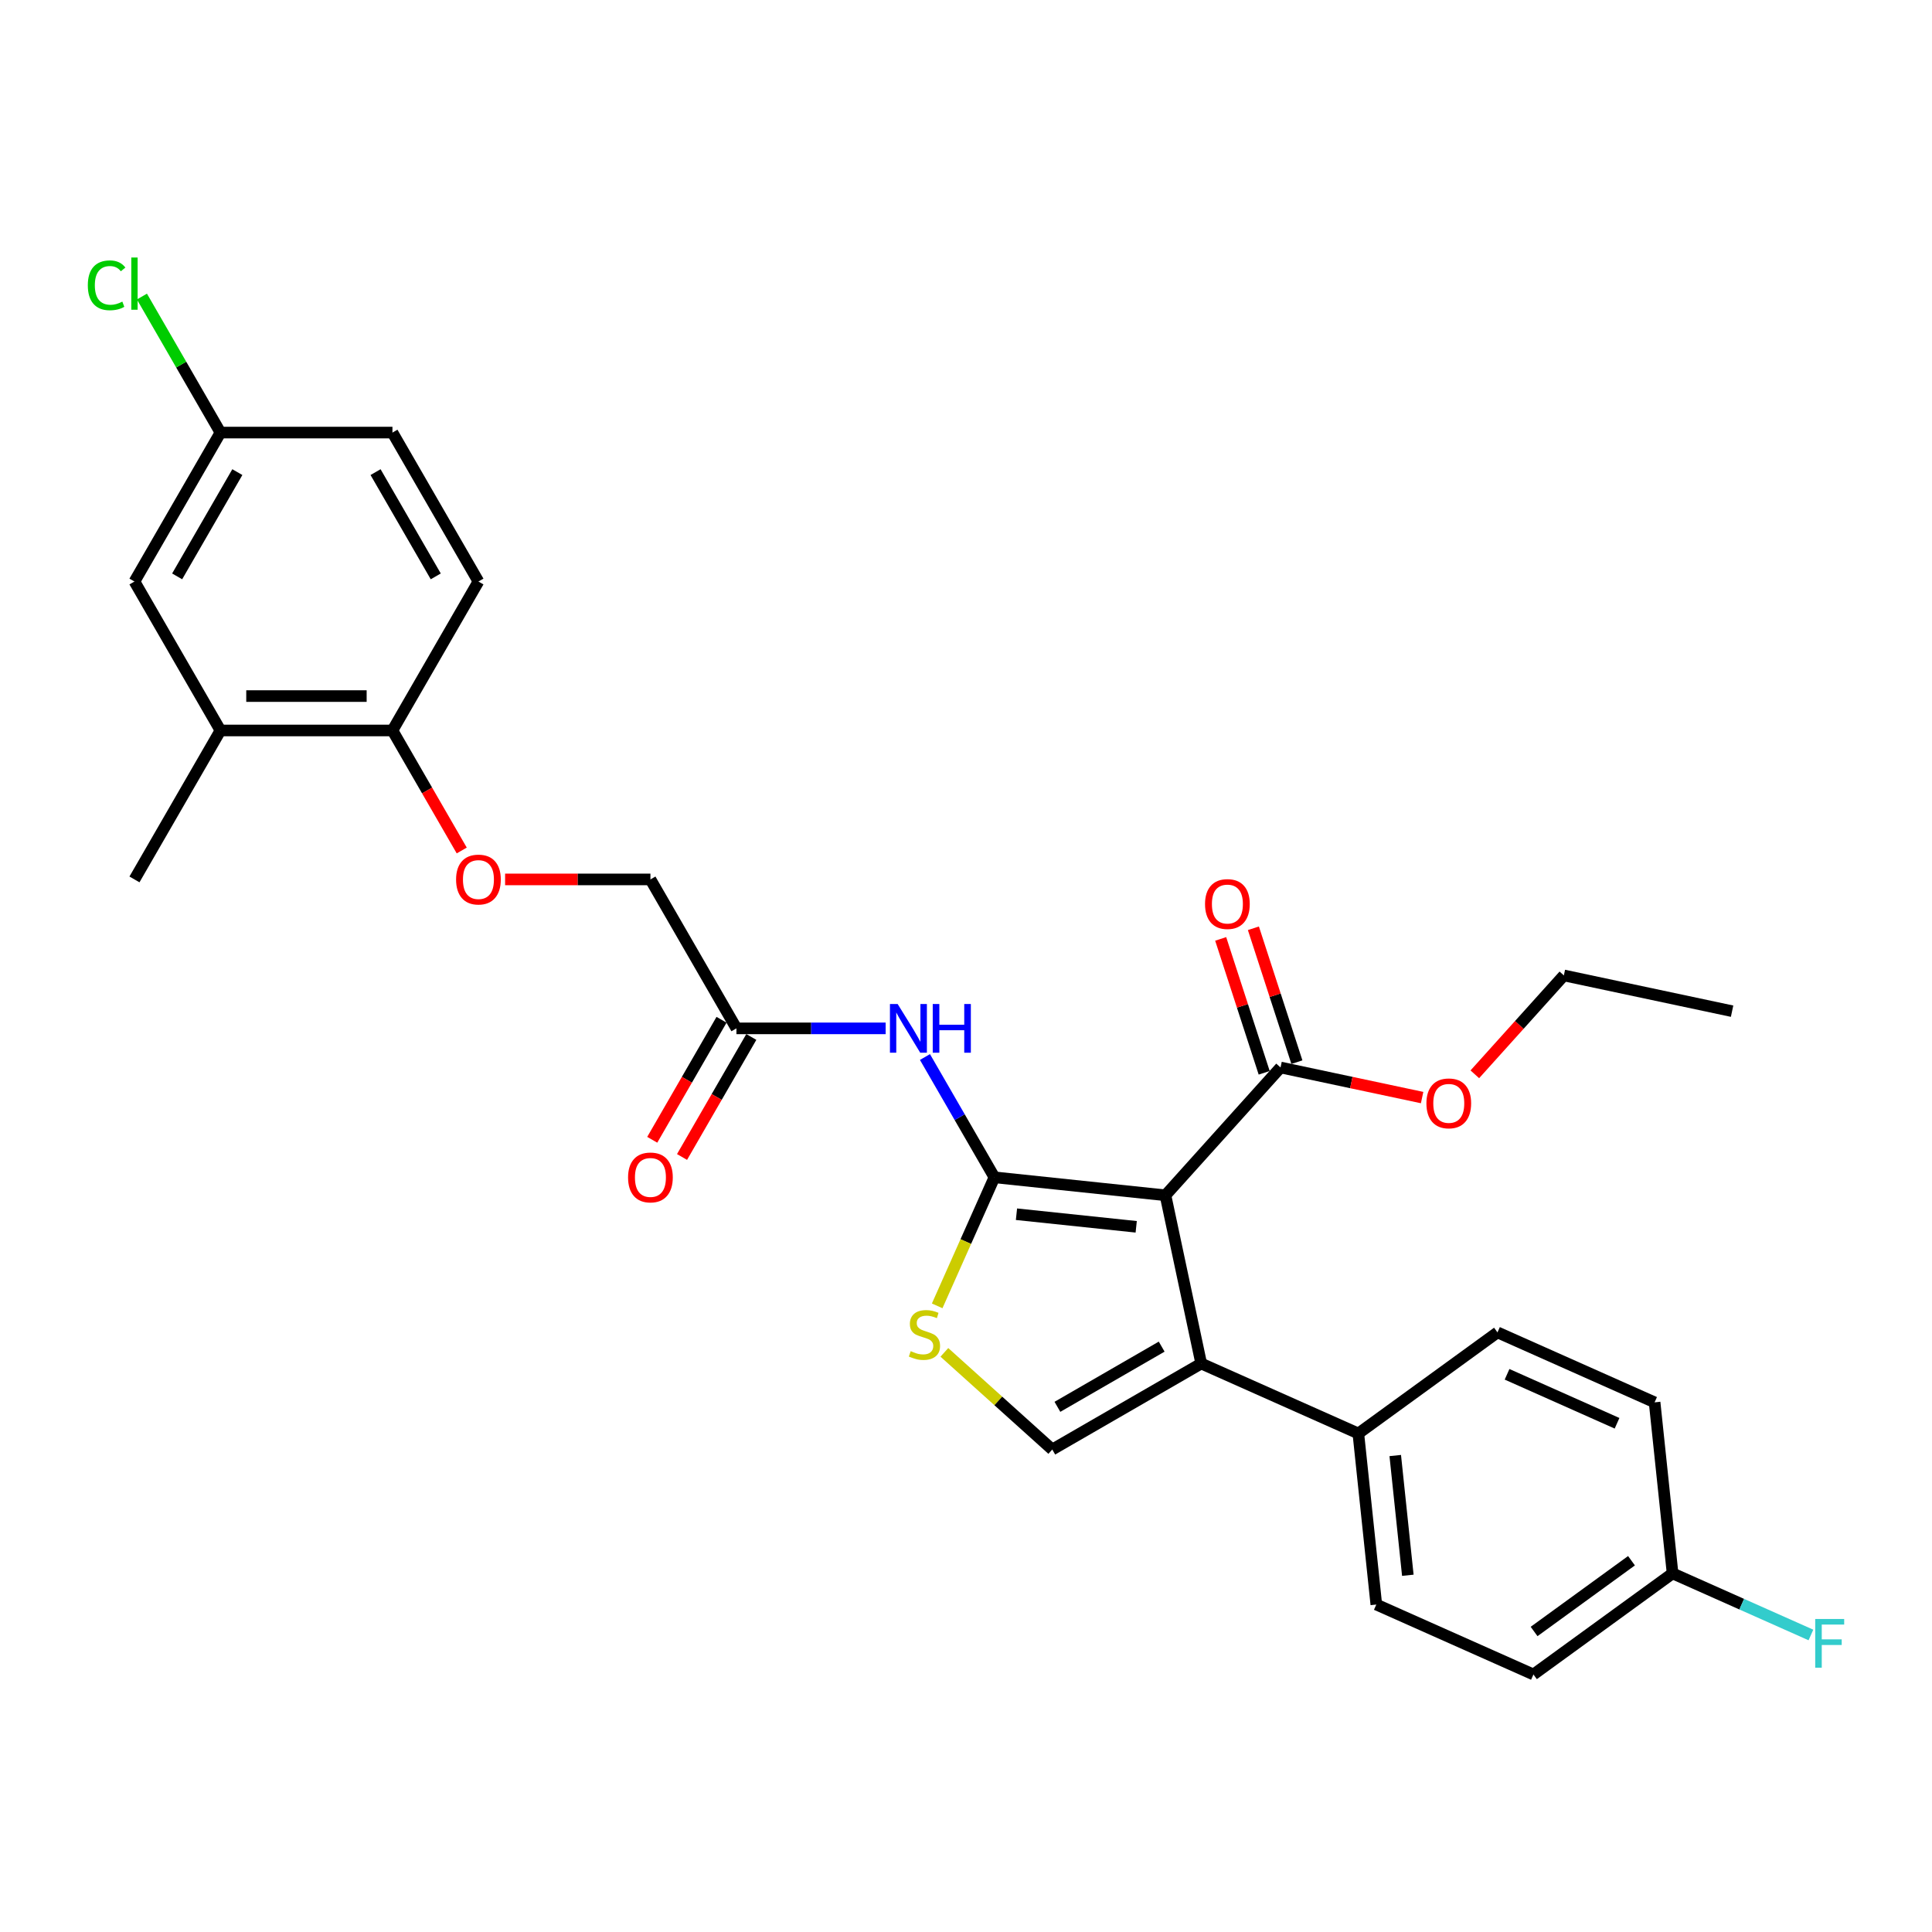 <?xml version='1.0' encoding='iso-8859-1'?>
<svg version='1.1' baseProfile='full'
              xmlns='http://www.w3.org/2000/svg'
                      xmlns:rdkit='http://www.rdkit.org/xml'
                      xmlns:xlink='http://www.w3.org/1999/xlink'
                  xml:space='preserve'
width='1000px' height='1000px' viewBox='0 0 1000 1000'>
<!-- END OF HEADER -->
<rect style='opacity:1.0;fill:#FFFFFF;stroke:none' width='1000' height='1000' x='0' y='0'> </rect>
<path class='bond-0' d='M 603.24,618.681 L 514.706,609.376' style='fill:none;fill-rule:evenodd;stroke:#000000;stroke-width:6px;stroke-linecap:butt;stroke-linejoin:miter;stroke-opacity:1' />
<path class='bond-0' d='M 588.099,634.992 L 526.125,628.478' style='fill:none;fill-rule:evenodd;stroke:#000000;stroke-width:6px;stroke-linecap:butt;stroke-linejoin:miter;stroke-opacity:1' />
<path class='bond-1' d='M 603.24,618.681 L 621.748,705.757' style='fill:none;fill-rule:evenodd;stroke:#000000;stroke-width:6px;stroke-linecap:butt;stroke-linejoin:miter;stroke-opacity:1' />
<path class='bond-5' d='M 603.24,618.681 L 662.807,552.525' style='fill:none;fill-rule:evenodd;stroke:#000000;stroke-width:6px;stroke-linecap:butt;stroke-linejoin:miter;stroke-opacity:1' />
<path class='bond-2' d='M 514.706,609.376 L 499.895,642.641' style='fill:none;fill-rule:evenodd;stroke:#000000;stroke-width:6px;stroke-linecap:butt;stroke-linejoin:miter;stroke-opacity:1' />
<path class='bond-2' d='M 499.895,642.641 L 485.085,675.906' style='fill:none;fill-rule:evenodd;stroke:#CCCC00;stroke-width:6px;stroke-linecap:butt;stroke-linejoin:miter;stroke-opacity:1' />
<path class='bond-4' d='M 514.706,609.376 L 496.732,578.244' style='fill:none;fill-rule:evenodd;stroke:#000000;stroke-width:6px;stroke-linecap:butt;stroke-linejoin:miter;stroke-opacity:1' />
<path class='bond-4' d='M 496.732,578.244 L 478.758,547.112' style='fill:none;fill-rule:evenodd;stroke:#0000FF;stroke-width:6px;stroke-linecap:butt;stroke-linejoin:miter;stroke-opacity:1' />
<path class='bond-3' d='M 621.748,705.757 L 544.653,750.268' style='fill:none;fill-rule:evenodd;stroke:#000000;stroke-width:6px;stroke-linecap:butt;stroke-linejoin:miter;stroke-opacity:1' />
<path class='bond-3' d='M 601.282,697.015 L 547.315,728.173' style='fill:none;fill-rule:evenodd;stroke:#000000;stroke-width:6px;stroke-linecap:butt;stroke-linejoin:miter;stroke-opacity:1' />
<path class='bond-7' d='M 621.748,705.757 L 703.074,741.966' style='fill:none;fill-rule:evenodd;stroke:#000000;stroke-width:6px;stroke-linecap:butt;stroke-linejoin:miter;stroke-opacity:1' />
<path class='bond-29' d='M 488.806,699.983 L 516.73,725.126' style='fill:none;fill-rule:evenodd;stroke:#CCCC00;stroke-width:6px;stroke-linecap:butt;stroke-linejoin:miter;stroke-opacity:1' />
<path class='bond-29' d='M 516.73,725.126 L 544.653,750.268' style='fill:none;fill-rule:evenodd;stroke:#000000;stroke-width:6px;stroke-linecap:butt;stroke-linejoin:miter;stroke-opacity:1' />
<path class='bond-6' d='M 458.408,532.281 L 419.791,532.281' style='fill:none;fill-rule:evenodd;stroke:#0000FF;stroke-width:6px;stroke-linecap:butt;stroke-linejoin:miter;stroke-opacity:1' />
<path class='bond-6' d='M 419.791,532.281 L 381.173,532.281' style='fill:none;fill-rule:evenodd;stroke:#000000;stroke-width:6px;stroke-linecap:butt;stroke-linejoin:miter;stroke-opacity:1' />
<path class='bond-11' d='M 671.273,549.774 L 660.015,515.124' style='fill:none;fill-rule:evenodd;stroke:#000000;stroke-width:6px;stroke-linecap:butt;stroke-linejoin:miter;stroke-opacity:1' />
<path class='bond-11' d='M 660.015,515.124 L 648.757,480.475' style='fill:none;fill-rule:evenodd;stroke:#FF0000;stroke-width:6px;stroke-linecap:butt;stroke-linejoin:miter;stroke-opacity:1' />
<path class='bond-11' d='M 654.34,555.276 L 643.082,520.626' style='fill:none;fill-rule:evenodd;stroke:#000000;stroke-width:6px;stroke-linecap:butt;stroke-linejoin:miter;stroke-opacity:1' />
<path class='bond-11' d='M 643.082,520.626 L 631.824,485.976' style='fill:none;fill-rule:evenodd;stroke:#FF0000;stroke-width:6px;stroke-linecap:butt;stroke-linejoin:miter;stroke-opacity:1' />
<path class='bond-19' d='M 662.807,552.525 L 699.446,560.313' style='fill:none;fill-rule:evenodd;stroke:#000000;stroke-width:6px;stroke-linecap:butt;stroke-linejoin:miter;stroke-opacity:1' />
<path class='bond-19' d='M 699.446,560.313 L 736.085,568.101' style='fill:none;fill-rule:evenodd;stroke:#FF0000;stroke-width:6px;stroke-linecap:butt;stroke-linejoin:miter;stroke-opacity:1' />
<path class='bond-13' d='M 373.464,527.83 L 355.531,558.89' style='fill:none;fill-rule:evenodd;stroke:#000000;stroke-width:6px;stroke-linecap:butt;stroke-linejoin:miter;stroke-opacity:1' />
<path class='bond-13' d='M 355.531,558.89 L 337.598,589.951' style='fill:none;fill-rule:evenodd;stroke:#FF0000;stroke-width:6px;stroke-linecap:butt;stroke-linejoin:miter;stroke-opacity:1' />
<path class='bond-13' d='M 388.883,536.732 L 370.95,567.793' style='fill:none;fill-rule:evenodd;stroke:#000000;stroke-width:6px;stroke-linecap:butt;stroke-linejoin:miter;stroke-opacity:1' />
<path class='bond-13' d='M 370.95,567.793 L 353.017,598.853' style='fill:none;fill-rule:evenodd;stroke:#FF0000;stroke-width:6px;stroke-linecap:butt;stroke-linejoin:miter;stroke-opacity:1' />
<path class='bond-17' d='M 381.173,532.281 L 336.662,455.186' style='fill:none;fill-rule:evenodd;stroke:#000000;stroke-width:6px;stroke-linecap:butt;stroke-linejoin:miter;stroke-opacity:1' />
<path class='bond-14' d='M 703.074,741.966 L 712.379,830.5' style='fill:none;fill-rule:evenodd;stroke:#000000;stroke-width:6px;stroke-linecap:butt;stroke-linejoin:miter;stroke-opacity:1' />
<path class='bond-14' d='M 722.176,753.385 L 728.69,815.359' style='fill:none;fill-rule:evenodd;stroke:#000000;stroke-width:6px;stroke-linecap:butt;stroke-linejoin:miter;stroke-opacity:1' />
<path class='bond-15' d='M 703.074,741.966 L 775.094,689.64' style='fill:none;fill-rule:evenodd;stroke:#000000;stroke-width:6px;stroke-linecap:butt;stroke-linejoin:miter;stroke-opacity:1' />
<path class='bond-8' d='M 114.108,378.091 L 203.13,378.091' style='fill:none;fill-rule:evenodd;stroke:#000000;stroke-width:6px;stroke-linecap:butt;stroke-linejoin:miter;stroke-opacity:1' />
<path class='bond-8' d='M 127.461,360.286 L 189.777,360.286' style='fill:none;fill-rule:evenodd;stroke:#000000;stroke-width:6px;stroke-linecap:butt;stroke-linejoin:miter;stroke-opacity:1' />
<path class='bond-12' d='M 114.108,378.091 L 69.597,300.995' style='fill:none;fill-rule:evenodd;stroke:#000000;stroke-width:6px;stroke-linecap:butt;stroke-linejoin:miter;stroke-opacity:1' />
<path class='bond-26' d='M 114.108,378.091 L 69.597,455.186' style='fill:none;fill-rule:evenodd;stroke:#000000;stroke-width:6px;stroke-linecap:butt;stroke-linejoin:miter;stroke-opacity:1' />
<path class='bond-9' d='M 203.13,378.091 L 221.063,409.151' style='fill:none;fill-rule:evenodd;stroke:#000000;stroke-width:6px;stroke-linecap:butt;stroke-linejoin:miter;stroke-opacity:1' />
<path class='bond-9' d='M 221.063,409.151 L 238.996,440.212' style='fill:none;fill-rule:evenodd;stroke:#FF0000;stroke-width:6px;stroke-linecap:butt;stroke-linejoin:miter;stroke-opacity:1' />
<path class='bond-16' d='M 203.13,378.091 L 247.641,300.995' style='fill:none;fill-rule:evenodd;stroke:#000000;stroke-width:6px;stroke-linecap:butt;stroke-linejoin:miter;stroke-opacity:1' />
<path class='bond-10' d='M 261.439,455.186 L 299.051,455.186' style='fill:none;fill-rule:evenodd;stroke:#FF0000;stroke-width:6px;stroke-linecap:butt;stroke-linejoin:miter;stroke-opacity:1' />
<path class='bond-10' d='M 299.051,455.186 L 336.662,455.186' style='fill:none;fill-rule:evenodd;stroke:#000000;stroke-width:6px;stroke-linecap:butt;stroke-linejoin:miter;stroke-opacity:1' />
<path class='bond-31' d='M 69.597,300.995 L 114.108,223.9' style='fill:none;fill-rule:evenodd;stroke:#000000;stroke-width:6px;stroke-linecap:butt;stroke-linejoin:miter;stroke-opacity:1' />
<path class='bond-31' d='M 91.693,298.333 L 122.85,244.367' style='fill:none;fill-rule:evenodd;stroke:#000000;stroke-width:6px;stroke-linecap:butt;stroke-linejoin:miter;stroke-opacity:1' />
<path class='bond-23' d='M 712.379,830.5 L 793.704,866.708' style='fill:none;fill-rule:evenodd;stroke:#000000;stroke-width:6px;stroke-linecap:butt;stroke-linejoin:miter;stroke-opacity:1' />
<path class='bond-22' d='M 775.094,689.64 L 856.419,725.848' style='fill:none;fill-rule:evenodd;stroke:#000000;stroke-width:6px;stroke-linecap:butt;stroke-linejoin:miter;stroke-opacity:1' />
<path class='bond-22' d='M 780.051,711.336 L 836.979,736.682' style='fill:none;fill-rule:evenodd;stroke:#000000;stroke-width:6px;stroke-linecap:butt;stroke-linejoin:miter;stroke-opacity:1' />
<path class='bond-21' d='M 247.641,300.995 L 203.13,223.9' style='fill:none;fill-rule:evenodd;stroke:#000000;stroke-width:6px;stroke-linecap:butt;stroke-linejoin:miter;stroke-opacity:1' />
<path class='bond-21' d='M 225.545,298.333 L 194.387,244.367' style='fill:none;fill-rule:evenodd;stroke:#000000;stroke-width:6px;stroke-linecap:butt;stroke-linejoin:miter;stroke-opacity:1' />
<path class='bond-18' d='M 114.108,223.9 L 203.13,223.9' style='fill:none;fill-rule:evenodd;stroke:#000000;stroke-width:6px;stroke-linecap:butt;stroke-linejoin:miter;stroke-opacity:1' />
<path class='bond-24' d='M 114.108,223.9 L 93.784,188.699' style='fill:none;fill-rule:evenodd;stroke:#000000;stroke-width:6px;stroke-linecap:butt;stroke-linejoin:miter;stroke-opacity:1' />
<path class='bond-24' d='M 93.784,188.699 L 73.461,153.497' style='fill:none;fill-rule:evenodd;stroke:#00CC00;stroke-width:6px;stroke-linecap:butt;stroke-linejoin:miter;stroke-opacity:1' />
<path class='bond-27' d='M 763.365,556.06 L 786.408,530.469' style='fill:none;fill-rule:evenodd;stroke:#FF0000;stroke-width:6px;stroke-linecap:butt;stroke-linejoin:miter;stroke-opacity:1' />
<path class='bond-27' d='M 786.408,530.469 L 809.45,504.878' style='fill:none;fill-rule:evenodd;stroke:#000000;stroke-width:6px;stroke-linecap:butt;stroke-linejoin:miter;stroke-opacity:1' />
<path class='bond-20' d='M 865.724,814.382 L 856.419,725.848' style='fill:none;fill-rule:evenodd;stroke:#000000;stroke-width:6px;stroke-linecap:butt;stroke-linejoin:miter;stroke-opacity:1' />
<path class='bond-25' d='M 865.724,814.382 L 901.527,830.323' style='fill:none;fill-rule:evenodd;stroke:#000000;stroke-width:6px;stroke-linecap:butt;stroke-linejoin:miter;stroke-opacity:1' />
<path class='bond-25' d='M 901.527,830.323 L 937.329,846.263' style='fill:none;fill-rule:evenodd;stroke:#33CCCC;stroke-width:6px;stroke-linecap:butt;stroke-linejoin:miter;stroke-opacity:1' />
<path class='bond-30' d='M 865.724,814.382 L 793.704,866.708' style='fill:none;fill-rule:evenodd;stroke:#000000;stroke-width:6px;stroke-linecap:butt;stroke-linejoin:miter;stroke-opacity:1' />
<path class='bond-30' d='M 844.456,807.827 L 794.042,844.455' style='fill:none;fill-rule:evenodd;stroke:#000000;stroke-width:6px;stroke-linecap:butt;stroke-linejoin:miter;stroke-opacity:1' />
<path class='bond-28' d='M 809.45,504.878 L 896.527,523.386' style='fill:none;fill-rule:evenodd;stroke:#000000;stroke-width:6px;stroke-linecap:butt;stroke-linejoin:miter;stroke-opacity:1' />
<path  class='atom-3' d='M 471.376 699.354
Q 471.66 699.461, 472.836 699.959
Q 474.011 700.458, 475.293 700.778
Q 476.61 701.063, 477.892 701.063
Q 480.278 701.063, 481.666 699.924
Q 483.055 698.749, 483.055 696.719
Q 483.055 695.33, 482.343 694.476
Q 481.666 693.621, 480.598 693.158
Q 479.53 692.695, 477.75 692.161
Q 475.506 691.484, 474.153 690.843
Q 472.836 690.203, 471.874 688.849
Q 470.948 687.496, 470.948 685.217
Q 470.948 682.048, 473.085 680.09
Q 475.257 678.131, 479.53 678.131
Q 482.45 678.131, 485.761 679.52
L 484.942 682.262
Q 481.916 681.015, 479.637 681.015
Q 477.18 681.015, 475.827 682.048
Q 474.474 683.045, 474.509 684.79
Q 474.509 686.143, 475.186 686.962
Q 475.898 687.781, 476.895 688.244
Q 477.928 688.707, 479.637 689.241
Q 481.916 689.953, 483.269 690.665
Q 484.622 691.378, 485.583 692.838
Q 486.58 694.262, 486.58 696.719
Q 486.58 700.209, 484.23 702.096
Q 481.916 703.947, 478.034 703.947
Q 475.791 703.947, 474.082 703.449
Q 472.408 702.986, 470.414 702.167
L 471.376 699.354
' fill='#CCCC00'/>
<path  class='atom-5' d='M 464.622 519.675
L 472.883 533.028
Q 473.702 534.346, 475.02 536.732
Q 476.337 539.117, 476.409 539.26
L 476.409 519.675
L 479.756 519.675
L 479.756 544.886
L 476.302 544.886
L 467.435 530.287
Q 466.403 528.577, 465.299 526.619
Q 464.23 524.66, 463.91 524.055
L 463.91 544.886
L 460.634 544.886
L 460.634 519.675
L 464.622 519.675
' fill='#0000FF'/>
<path  class='atom-5' d='M 482.783 519.675
L 486.201 519.675
L 486.201 530.393
L 499.091 530.393
L 499.091 519.675
L 502.51 519.675
L 502.51 544.886
L 499.091 544.886
L 499.091 533.242
L 486.201 533.242
L 486.201 544.886
L 482.783 544.886
L 482.783 519.675
' fill='#0000FF'/>
<path  class='atom-11' d='M 236.068 455.257
Q 236.068 449.203, 239.059 445.82
Q 242.05 442.438, 247.641 442.438
Q 253.231 442.438, 256.222 445.82
Q 259.213 449.203, 259.213 455.257
Q 259.213 461.381, 256.187 464.871
Q 253.16 468.325, 247.641 468.325
Q 242.086 468.325, 239.059 464.871
Q 236.068 461.417, 236.068 455.257
M 247.641 465.476
Q 251.486 465.476, 253.552 462.913
Q 255.653 460.313, 255.653 455.257
Q 255.653 450.307, 253.552 447.815
Q 251.486 445.286, 247.641 445.286
Q 243.795 445.286, 241.694 447.779
Q 239.629 450.272, 239.629 455.257
Q 239.629 460.349, 241.694 462.913
Q 243.795 465.476, 247.641 465.476
' fill='#FF0000'/>
<path  class='atom-12' d='M 623.725 467.932
Q 623.725 461.878, 626.716 458.495
Q 629.707 455.112, 635.298 455.112
Q 640.888 455.112, 643.879 458.495
Q 646.87 461.878, 646.87 467.932
Q 646.87 474.056, 643.844 477.546
Q 640.817 481, 635.298 481
Q 629.743 481, 626.716 477.546
Q 623.725 474.092, 623.725 467.932
M 635.298 478.151
Q 639.143 478.151, 641.209 475.587
Q 643.31 472.988, 643.31 467.932
Q 643.31 462.982, 641.209 460.489
Q 639.143 457.961, 635.298 457.961
Q 631.452 457.961, 629.351 460.454
Q 627.286 462.946, 627.286 467.932
Q 627.286 473.024, 629.351 475.587
Q 631.452 478.151, 635.298 478.151
' fill='#FF0000'/>
<path  class='atom-14' d='M 325.089 609.447
Q 325.089 603.393, 328.081 600.011
Q 331.072 596.628, 336.662 596.628
Q 342.253 596.628, 345.244 600.011
Q 348.235 603.393, 348.235 609.447
Q 348.235 615.572, 345.208 619.061
Q 342.182 622.515, 336.662 622.515
Q 331.107 622.515, 328.081 619.061
Q 325.089 615.607, 325.089 609.447
M 336.662 619.667
Q 340.508 619.667, 342.573 617.103
Q 344.674 614.503, 344.674 609.447
Q 344.674 604.497, 342.573 602.005
Q 340.508 599.476, 336.662 599.476
Q 332.817 599.476, 330.716 601.969
Q 328.65 604.462, 328.65 609.447
Q 328.65 614.539, 330.716 617.103
Q 332.817 619.667, 336.662 619.667
' fill='#FF0000'/>
<path  class='atom-20' d='M 738.31 571.105
Q 738.31 565.051, 741.302 561.669
Q 744.293 558.286, 749.883 558.286
Q 755.474 558.286, 758.465 561.669
Q 761.456 565.051, 761.456 571.105
Q 761.456 577.23, 758.429 580.719
Q 755.403 584.173, 749.883 584.173
Q 744.328 584.173, 741.302 580.719
Q 738.31 577.265, 738.31 571.105
M 749.883 581.325
Q 753.729 581.325, 755.794 578.761
Q 757.895 576.161, 757.895 571.105
Q 757.895 566.155, 755.794 563.663
Q 753.729 561.134, 749.883 561.134
Q 746.037 561.134, 743.937 563.627
Q 741.871 566.12, 741.871 571.105
Q 741.871 576.197, 743.937 578.761
Q 746.037 581.325, 749.883 581.325
' fill='#FF0000'/>
<path  class='atom-25' d='M 45.455 147.678
Q 45.455 141.411, 48.374 138.135
Q 51.33 134.823, 56.92 134.823
Q 62.119 134.823, 64.897 138.491
L 62.547 140.414
Q 60.517 137.743, 56.92 137.743
Q 53.11 137.743, 51.081 140.307
Q 49.087 142.835, 49.087 147.678
Q 49.087 152.663, 51.152 155.227
Q 53.253 157.791, 57.312 157.791
Q 60.09 157.791, 63.33 156.117
L 64.327 158.788
Q 63.01 159.642, 61.016 160.141
Q 59.022 160.639, 56.814 160.639
Q 51.33 160.639, 48.374 157.292
Q 45.455 153.945, 45.455 147.678
' fill='#00CC00'/>
<path  class='atom-25' d='M 67.959 133.292
L 71.235 133.292
L 71.235 160.319
L 67.959 160.319
L 67.959 133.292
' fill='#00CC00'/>
<path  class='atom-26' d='M 939.554 837.985
L 954.545 837.985
L 954.545 840.87
L 942.937 840.87
L 942.937 848.526
L 953.264 848.526
L 953.264 851.445
L 942.937 851.445
L 942.937 863.196
L 939.554 863.196
L 939.554 837.985
' fill='#33CCCC'/>
</svg>
